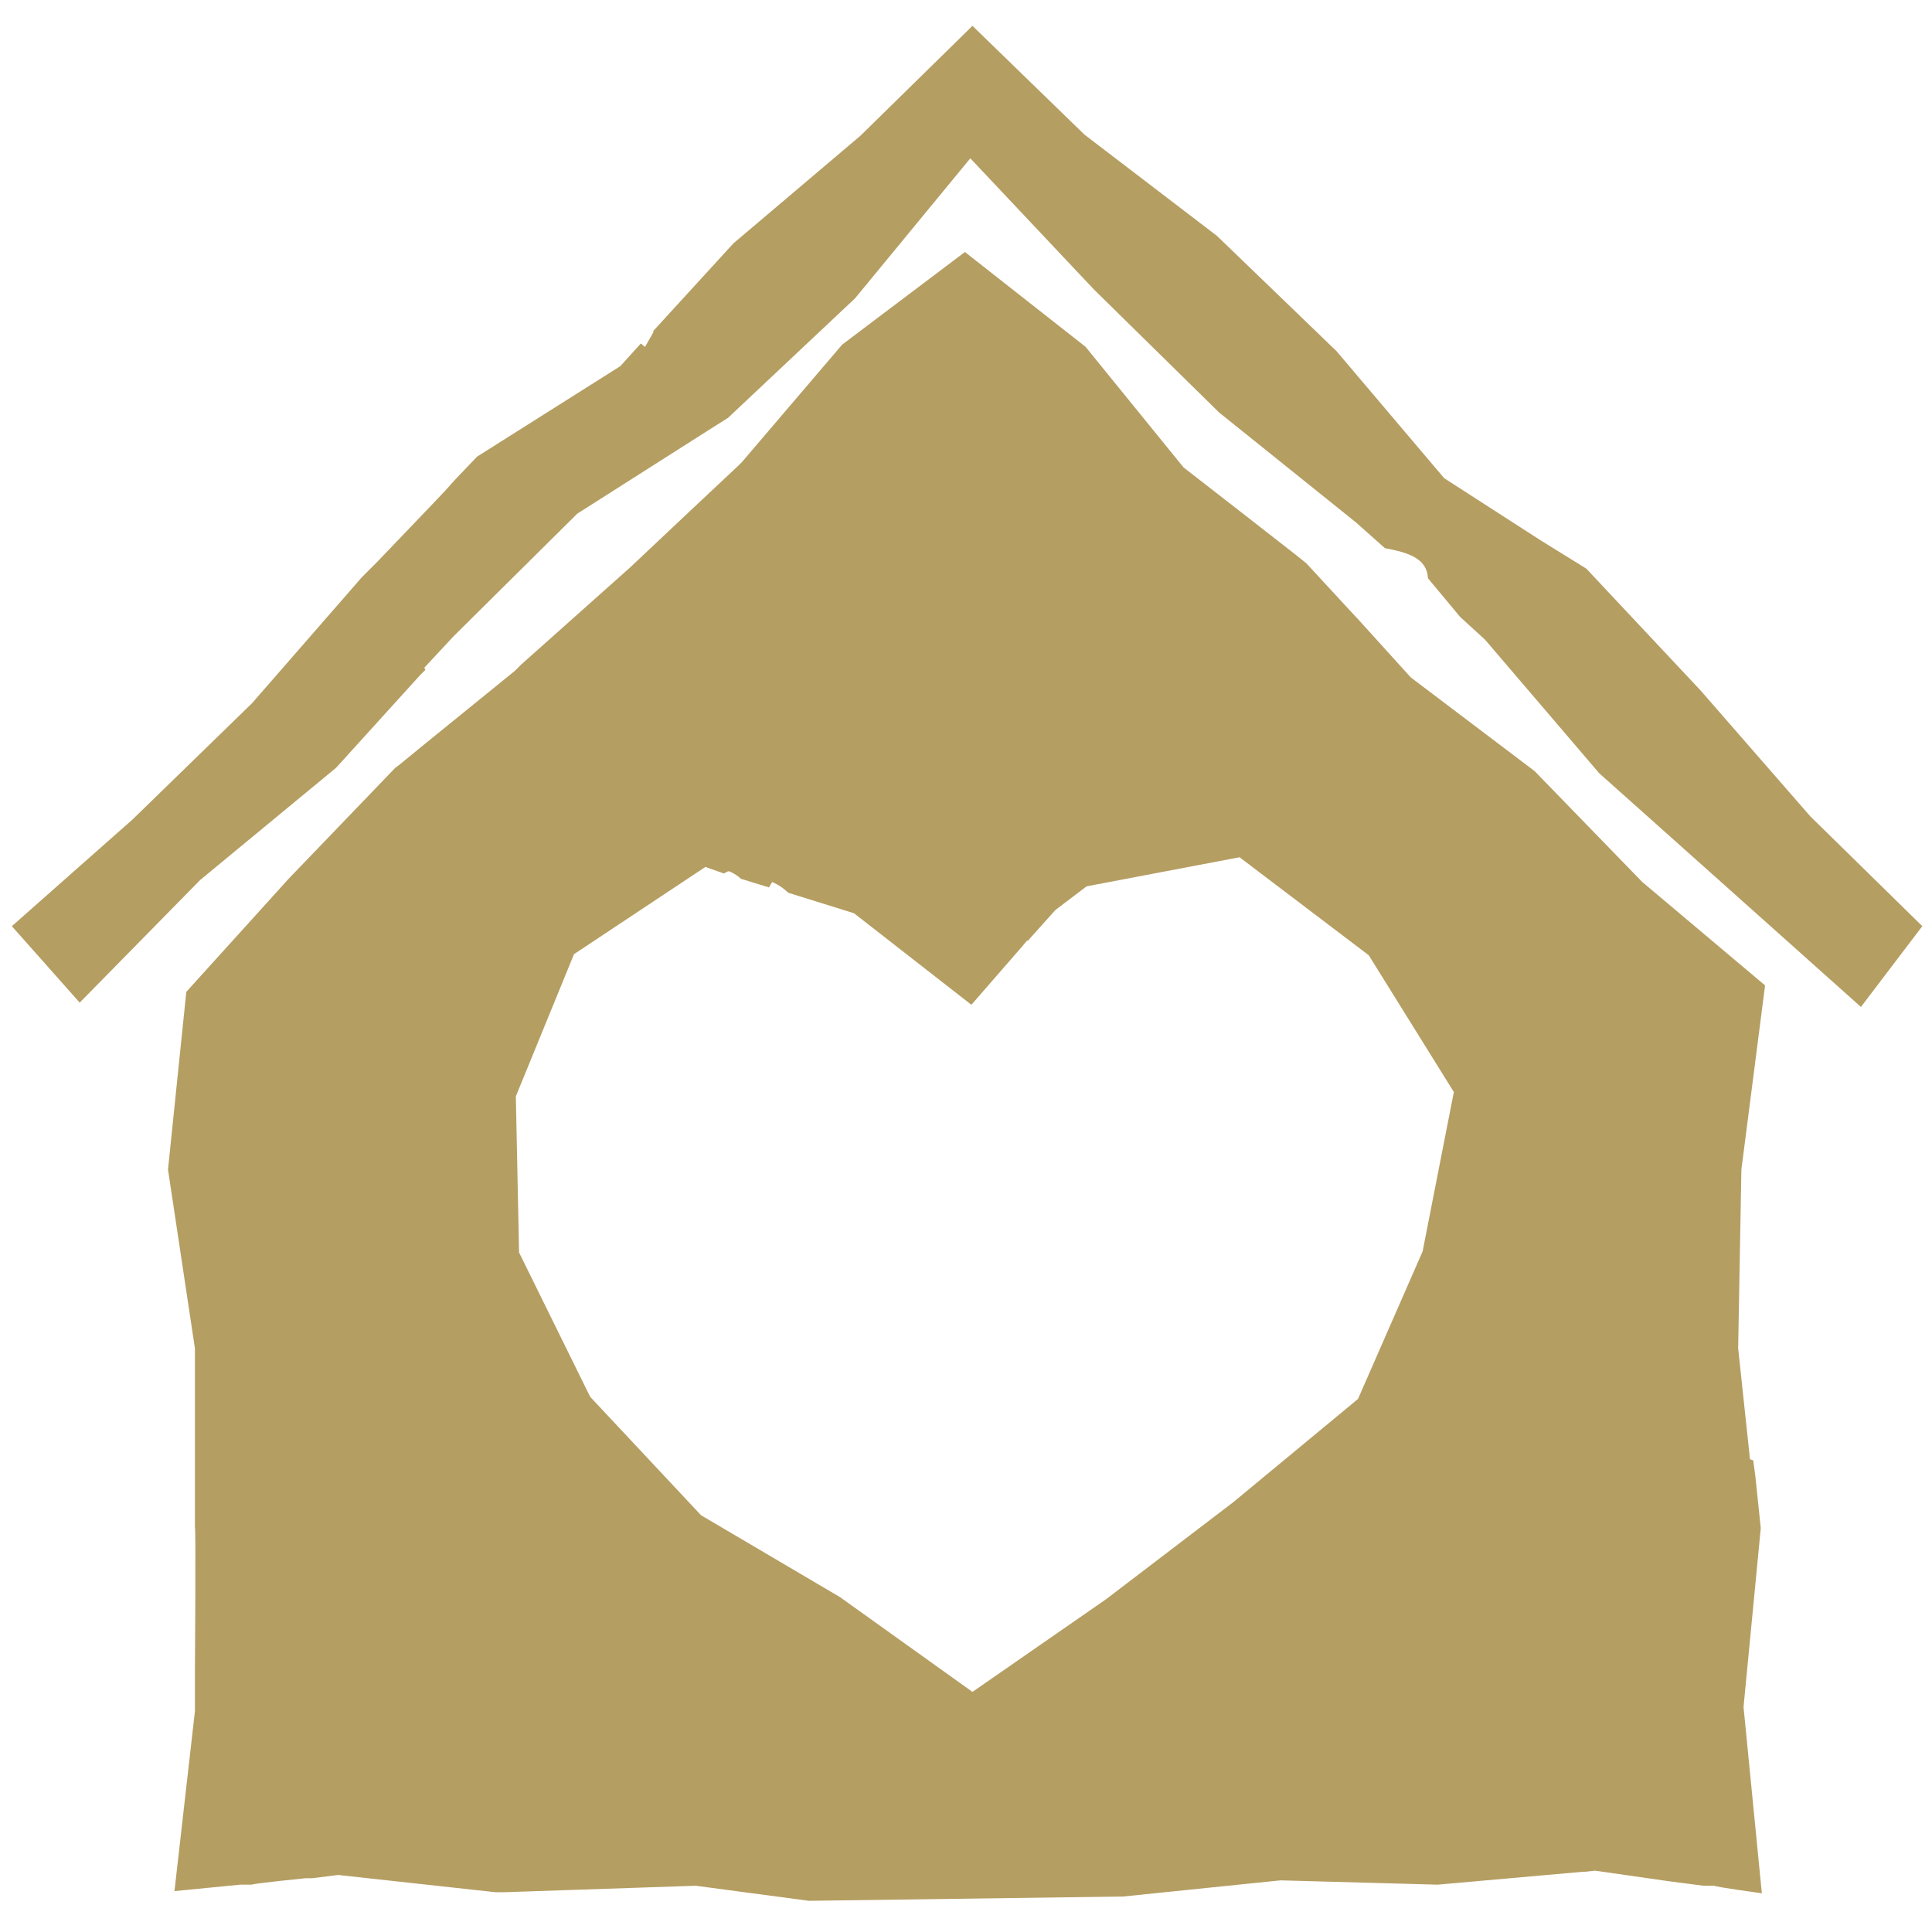 <?xml version="1.0" encoding="UTF-8"?>
<svg id="Layer_1" xmlns="http://www.w3.org/2000/svg" version="1.1" viewBox="0 0 179.4 178.5">
  <!-- Generator: Adobe Illustrator 29.5.1, SVG Export Plug-In . SVG Version: 2.1.0 Build 141)  -->
  <defs>
    <style>
      .st0, .st1 {
        fill: #b59e62;
      }

      .st1 {
        fill-rule: evenodd;
      }
    </style>
  </defs>
  <path class="st1" d="M162.5,135.5l-1.1-10.3.3-16.6,2.2-17.1-11.4-9.6-10-10.3-11.5-8.7-4.8-5.3-1.3-1.4-3.6-3.9-1-.8-4.1-3.2-6.3-4.9-9.1-11.2-11.2-8.8-11.4,8.6-9.3,10.9-.3.3-4.9,4.6-5.2,4.9-9.2,8.2-.9.8-.6.6-8.5,6.9-2.2,1.8-.4.3-9.9,10.3-9.5,10.5-1.7,16.5,2.5,16.6v16.6c.1,0,0,13.5,0,13.5v3.6c0,0-1.9,16.7-1.9,16.7l6.1-.6h1.1c0-.1,5-.6,5-.6h.6c0,0,2.4-.3,2.4-.3l14.6,1.6h.9c0,0,17.7-.6,17.7-.6l10.5,1.4,14.6-.2,14.6-.2,14.6-1.5,14.6.4,13.5-1.2h.2s.9-.1.9-.1l3.5.5,3.5.5,3.1.4h1c0,.1,4.4.7,4.4.7l-1.7-17.3,1.6-16.6-.5-4.8-.2-1.5h0ZM95.4,87.4l2.6-2.9,2.9-2.2,14.2-2.7,12,9.1,7.9,12.7-2.9,14.8-6,13.7-11.6,9.6-11.8,9-12.4,8.6-12.3-8.8-12.9-7.6-10.3-11-6.6-13.4-.3-14.5,5.4-13.2,12.2-8.1,1.7.6c.1,0,.3-.2.5-.2.5.2.9.5,1.1.7l2.6.8.3-.5c.7.3,1.2.7,1.5,1l6.1,1.9,10.9,8.5,4.7-5.4.5-.6h0Z"/>
  <path class="st0" d="M39.4,62l2.7-2.9,11.5-11.4,6.6-4.2,5.5-3.5,1.9-1.2,11.8-11.1,10.7-13,11.5,12.2,11.6,11.4,12.7,10.2,2.7,2.4c2.1.4,3.9.9,4,2.8l3,3.6,2.3,2.1,10.6,12.4,12.1,10.8,12.2,10.9,5.7-7.5-10.4-10.2-10.2-11.7-10.6-11.3-4.2-2.6s0,0,0,0h0s-9-5.8-9-5.8l-5-5.9-1.1-1.3-3.9-4.6-11.1-10.7-12.3-9.4-10.4-10.1-10.4,10.2-11.8,10-7.5,8.2h.1l-.8,1.4c-.1,0-.2-.2-.4-.3l-1.9,2.1-13.3,8.4-2.1,2.2-.8.9-1.9,2h0l-4.5,4.7-.3.3-1.1,1.1-10.2,11.7-11.1,10.8-11.2,9.9,6.3,7.1,11.2-11.4,12.6-10.4,7.8-8.6.5-.5h0Z"/>
</svg>